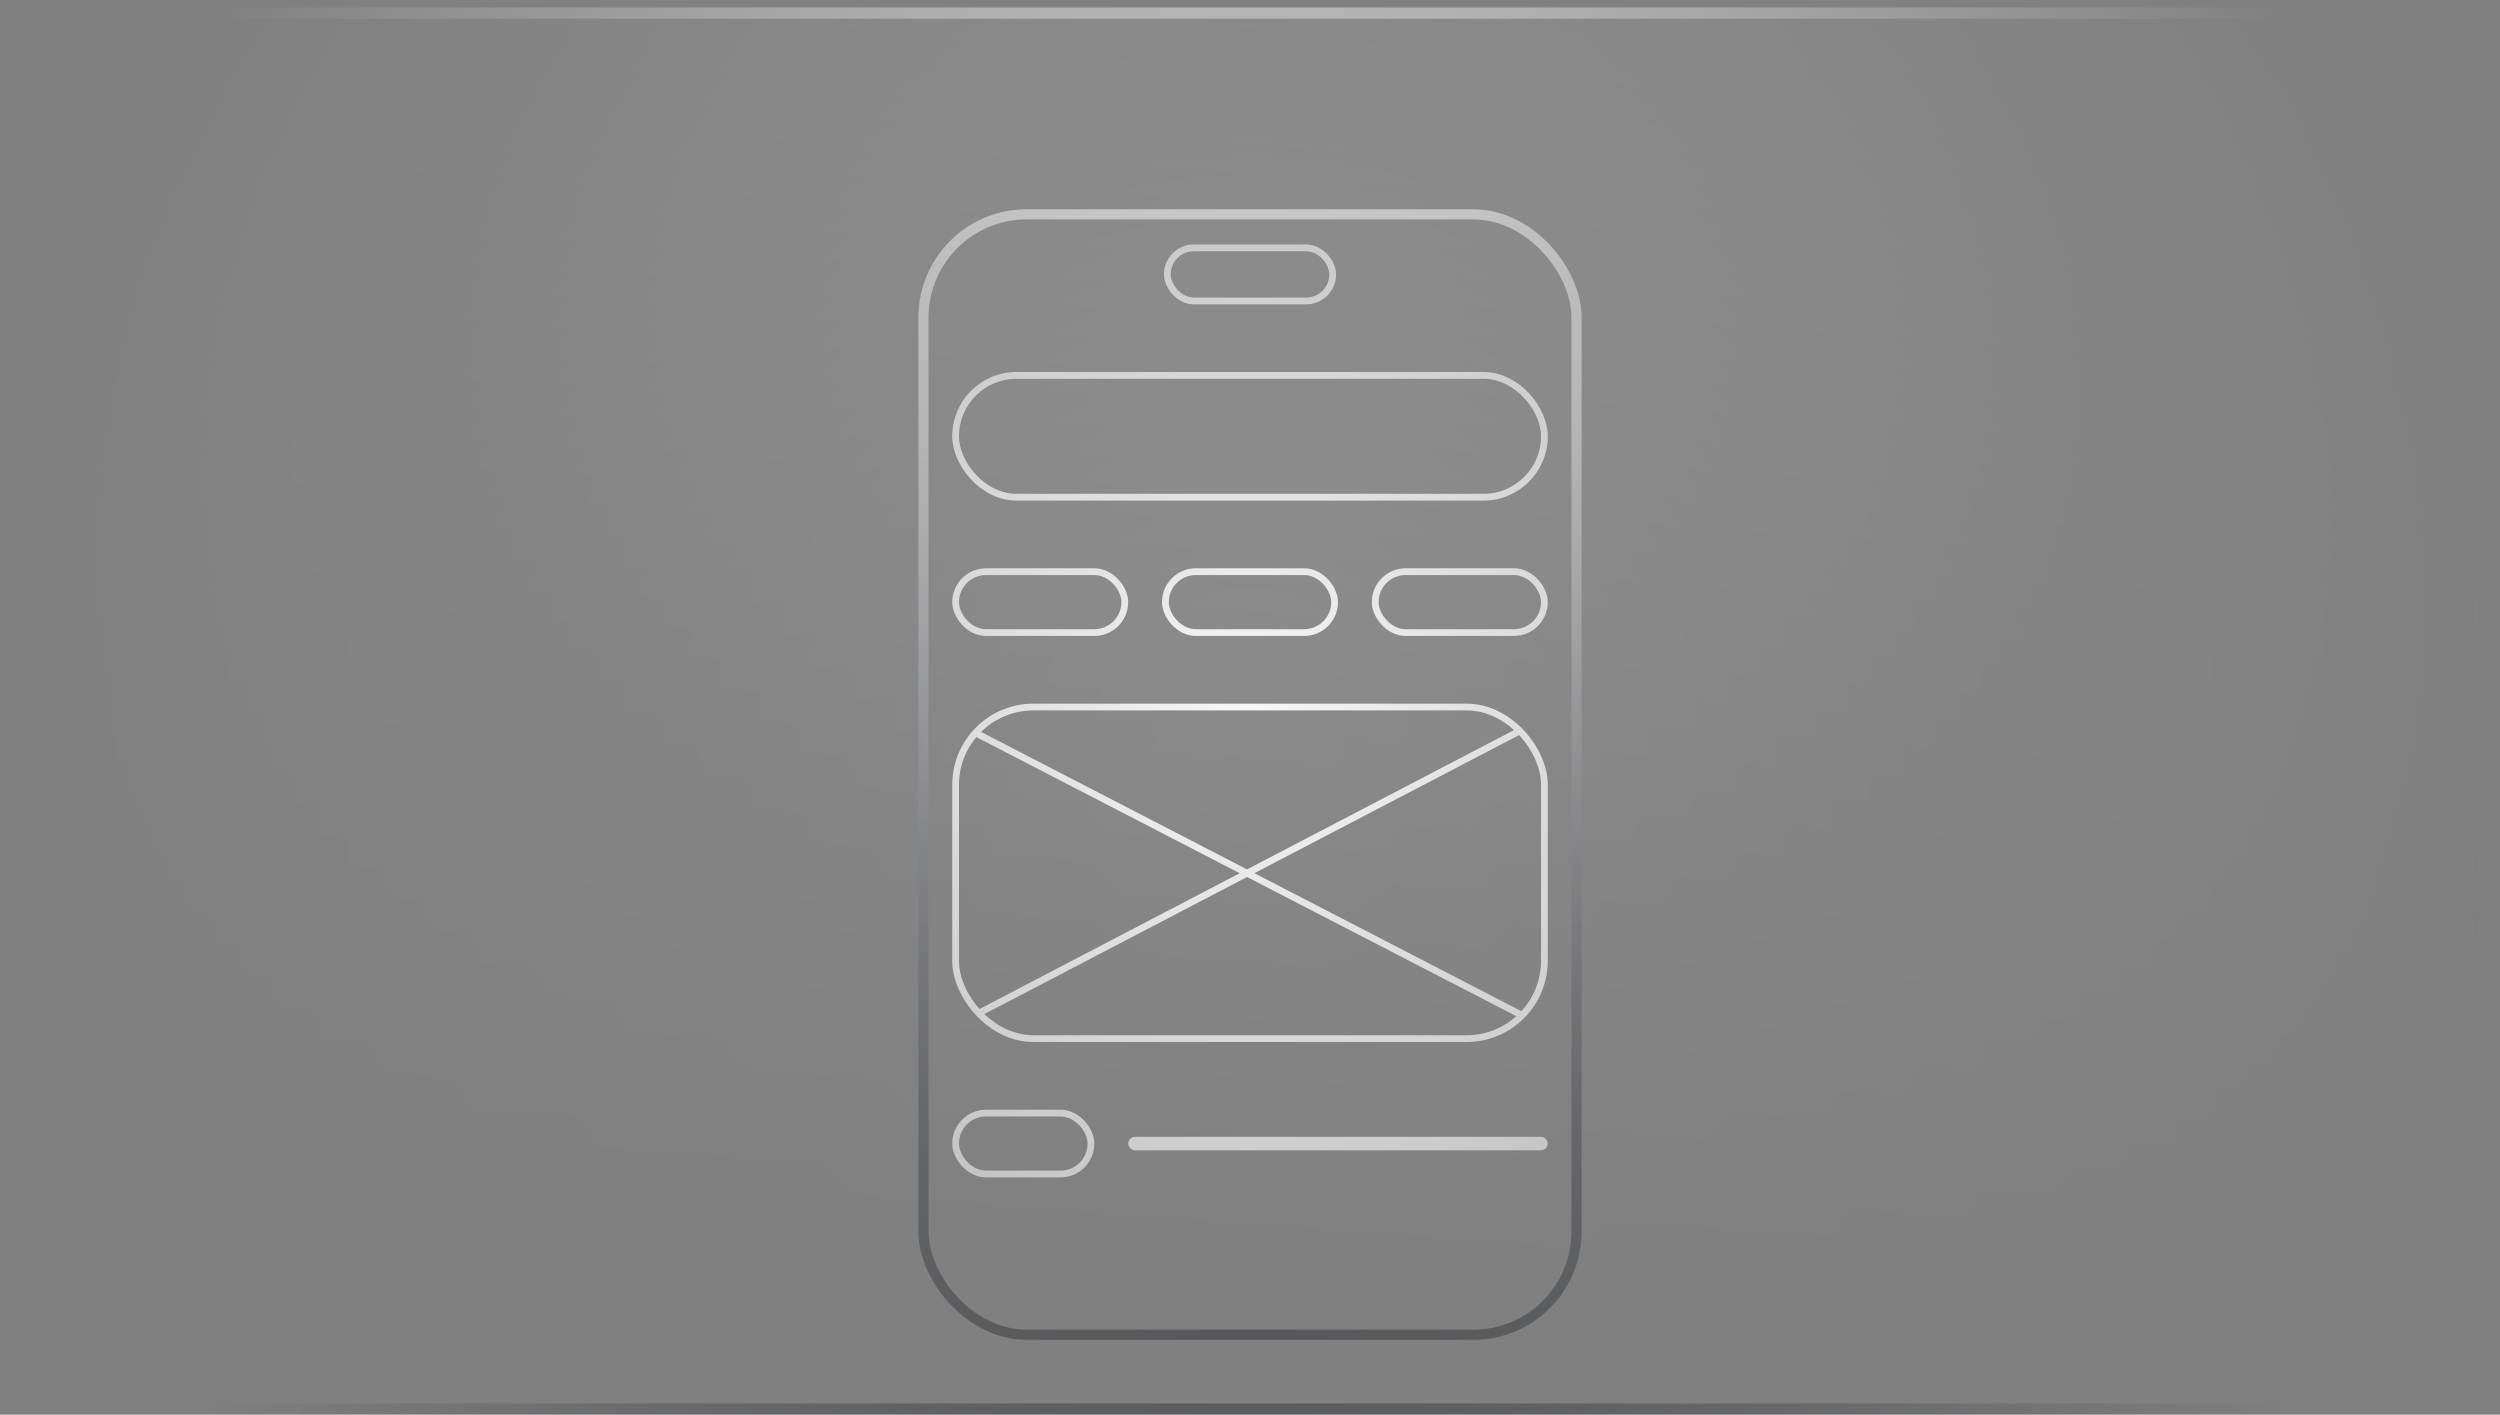 <svg width="334" height="189" viewBox="0 0 334 189" fill="none" xmlns="http://www.w3.org/2000/svg">
<rect x="0" y="0" width="334" height="189" fill="#808080" stroke="none"/>
<g clip-path="url(#clip0_250_40708)">
<mask id="mask0_250_40708" style="mask-type:alpha" maskUnits="userSpaceOnUse" x="0" y="-72" width="334" height="335">
<path d="M167 262.61C259.232 262.61 334 187.79 334 95.495C334 3.199 259.232 -71.621 167 -71.621C74.768 -71.621 0 3.199 0 95.495C0 187.79 74.768 262.61 167 262.61Z" fill="url(#paint0_radial_250_40708)"/>
</mask>
<g mask="url(#mask0_250_40708)">
<rect x="2.75" y="1.75" width="328.5" height="186.5" rx="9.25" fill="url(#paint1_linear_250_40708)" fill-opacity="0.3"/>
<rect x="2.75" y="1.75" width="328.5" height="186.5" rx="9.25" stroke="url(#paint2_linear_250_40708)" stroke-width="1.5"/>
<rect x="123.373" y="28.637" width="87.254" height="149.685" rx="13.789" stroke="url(#paint3_linear_250_40708)" stroke-width="1.356"/>
<rect x="155.952" y="33.111" width="22.096" height="7.096" rx="3.548" stroke="#F8F8F8" stroke-width="0.904"/>
<rect x="127.668" y="50.152" width="78.665" height="16.275" rx="8.138" stroke="#F8F8F8" stroke-width="0.904"/>
<rect x="127.668" y="76.374" width="22.605" height="8.138" rx="4.069" stroke="#F8F8F8" stroke-width="0.904"/>
<rect x="155.698" y="76.374" width="22.605" height="8.138" rx="4.069" stroke="#F8F8F8" stroke-width="0.904"/>
<rect x="183.727" y="76.374" width="22.605" height="8.138" rx="4.069" stroke="#F8F8F8" stroke-width="0.904"/>
<rect x="127.668" y="94.458" width="78.665" height="44.305" rx="10.398" stroke="#F8F8F8" stroke-width="0.904"/>
<rect x="127.668" y="148.709" width="18.084" height="8.138" rx="4.069" stroke="#F8F8F8" stroke-width="0.904"/>
<rect x="151.177" y="152.326" width="55.156" height="0.904" rx="0.452" stroke="#F8F8F8" stroke-width="0.904"/>
<path d="M203.167 97.581L130.498 135.5" stroke="#F8F8F8" stroke-width="0.904"/>
<path d="M130.499 97.999L203.167 135.557" stroke="#F8F8F8" stroke-width="0.904"/>
</g>
</g>
<defs>
<radialGradient id="paint0_radial_250_40708" cx="0" cy="0" r="1" gradientUnits="userSpaceOnUse" gradientTransform="translate(167 95.495) rotate(90) scale(167.116 167)">
<stop stop-color="#D9D9D9"/>
<stop offset="1" stop-color="#737373" stop-opacity="0"/>
</radialGradient>
<linearGradient id="paint1_linear_250_40708" x1="167" y1="173.217" x2="188.572" y2="-123.228" gradientUnits="userSpaceOnUse">
<stop stop-color="white" stop-opacity="0"/>
<stop offset="1" stop-color="white"/>
</linearGradient>
<linearGradient id="paint2_linear_250_40708" x1="167" y1="1" x2="167" y2="189" gradientUnits="userSpaceOnUse">
<stop stop-color="#F8F8F8"/>
<stop offset="1" stop-color="#2D2F34"/>
</linearGradient>
<linearGradient id="paint3_linear_250_40708" x1="167" y1="27.959" x2="167" y2="179" gradientUnits="userSpaceOnUse">
<stop stop-color="#F8F8F8"/>
<stop offset="1" stop-color="#2D2F34"/>
</linearGradient>
<clipPath id="clip0_250_40708">
<rect width="334" height="189" fill="white"/>
</clipPath>
</defs>
</svg>
